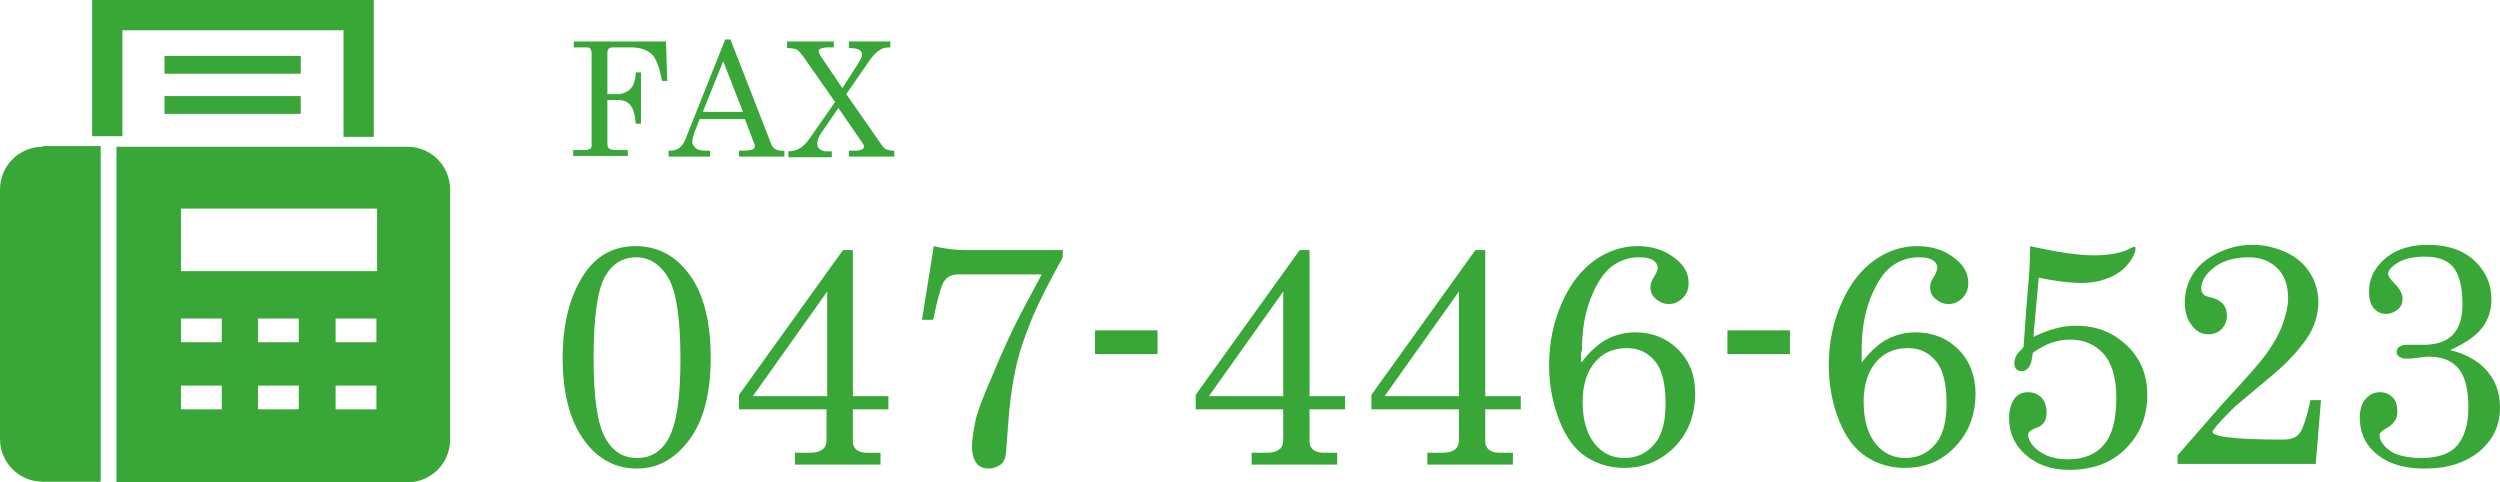 <?xml version="1.0" encoding="utf-8"?>
<!-- Generator: Adobe Illustrator 28.0.0, SVG Export Plug-In . SVG Version: 6.00 Build 0)  -->
<svg version="1.1" id="レイヤー_1" xmlns="http://www.w3.org/2000/svg" xmlns:xlink="http://www.w3.org/1999/xlink" x="0px"
	 y="0px" viewBox="0 0 379.9 73.3" style="enable-background:new 0 0 379.9 73.3;" xml:space="preserve">
<style type="text/css">
	.st0{fill:#38A737;}
</style>
<g>
	<g>
		<g>
			<path class="st0" d="M96.6,37.4c3,0,5.6,1.2,7.6,3.6c2.5,2.9,3.8,7.4,3.8,13.3c0,5.5-1.1,9.7-3.3,12.6s-4.8,4.3-7.9,4.3
				c-3,0-5.5-1.2-7.5-3.6c-2.5-3-3.8-7.4-3.8-13.2c0-5.5,1.2-9.8,3.5-13.1C90.9,38.7,93.4,37.4,96.6,37.4z M96.7,39.1
				c-2.1,0-3.7,1-4.8,3s-1.7,6.1-1.7,12.3c0,6.1,0.6,10.1,1.8,12.2s2.8,3,4.8,3c2,0,3.6-0.9,4.7-2.8c1.3-2.2,1.9-6.3,1.9-12.2
				c0-6.1-0.6-10.2-1.8-12.3S98.7,39.1,96.7,39.1z"/>
			<path class="st0" d="M128.1,38h1.5v22.2h5.4v2h-5.4v5c0,0.4,0.2,0.8,0.5,1.1c0.5,0.4,1.1,0.5,1.7,0.5h2v1.8h-13v-1.8h2.4
				c0.8,0,1.4-0.2,1.8-0.5s0.6-0.8,0.6-1.5v-4.6h-13.3v-2.2L128.1,38z M125.7,44.3l-11.3,15.9h11.3V44.3z"/>
			<path class="st0" d="M141.9,37.4c1.5,0.4,3.2,0.6,5,0.6h14.6v1.1c-2.1,3.8-3.7,6.9-4.8,9.6s-1.9,5.1-2.4,7.5s-0.9,5.1-1.1,8.3
				c-0.2,2.6-0.3,4.2-0.4,4.8s-0.4,1.1-0.9,1.4s-1,0.5-1.7,0.5c-0.8,0-1.4-0.3-1.8-0.8s-0.7-1.4-0.7-2.5c0-1,0.2-2.3,0.5-3.8
				s1.2-3.8,2.5-6.8c1.7-4.1,3.2-7.3,4.4-9.6l3.2-6h-12.7c-0.9,0-1.6,0.3-2.1,1s-1,2.6-1.7,5.9h-1.7L141.9,37.4z"/>
			<path class="st0" d="M166.4,50.2h9.5v3.6h-9.5V50.2z"/>
			<path class="st0" d="M197.5,38h1.5v22.2h5.4v2H199v5c0,0.4,0.2,0.8,0.5,1.1c0.5,0.4,1.1,0.5,1.7,0.5h2v1.8h-13v-1.8h2.4
				c0.8,0,1.4-0.2,1.8-0.5s0.6-0.8,0.6-1.5v-4.6h-13.3v-2.2L197.5,38z M195,44.3l-11.3,15.9H195V44.3z"/>
			<path class="st0" d="M224.2,38h1.5v22.2h5.4v2h-5.4v5c0,0.4,0.2,0.8,0.5,1.1c0.5,0.4,1.1,0.5,1.7,0.5h2v1.8h-13v-1.8h2.4
				c0.8,0,1.4-0.2,1.8-0.5s0.6-0.8,0.6-1.5v-4.6h-13.3v-2.2L224.2,38z M221.7,44.3l-11.3,15.9h11.3V44.3z"/>
			<path class="st0" d="M240.3,55.1c1.2-1.6,2.5-2.8,3.8-3.5s2.8-1.1,4.4-1.1c2.6,0,4.8,0.9,6.5,2.6c1.8,1.8,2.6,4,2.6,6.7
				c0,3.2-1,5.9-3.1,8.1c-2.1,2.1-4.6,3.2-7.7,3.2c-2.2,0-4.1-0.6-5.8-1.7S238,66.5,237,64s-1.6-5.3-1.6-8.5c0-3.5,0.7-6.7,2-9.6
				s3-5,5-6.4s4.2-2.1,6.4-2.1c2.3,0,4.2,0.6,5.8,1.9c1.3,1,2,2.2,2,3.7c0,1-0.3,1.7-0.9,2.3c-0.6,0.6-1.3,0.9-2.1,0.9
				c-0.8,0-1.4-0.3-2-0.8s-0.8-1.1-0.8-1.8c0-0.5,0.2-1,0.6-1.6c0.3-0.5,0.5-1,0.5-1.3c0-0.4-0.2-0.8-0.6-1.1
				c-0.6-0.4-1.3-0.5-2.3-0.5c-1.5,0-2.9,0.5-4.1,1.4s-2.3,2.6-3.2,4.9s-1.3,4.9-1.3,7.8C240.2,53.6,240.2,54.3,240.3,55.1z
				 M247.2,52.9c-2,0-3.6,0.7-4.8,2.1s-1.9,3.4-1.9,6c0,2.8,0.6,4.9,1.8,6.4s2.7,2.2,4.6,2.2c1.8,0,3.3-0.7,4.5-2.1s1.7-3.5,1.7-6.2
				c0-2.9-0.5-5.1-1.6-6.4S249.1,52.9,247.2,52.9z"/>
			<path class="st0" d="M262.5,50.2h9.5v3.6h-9.5V50.2z"/>
			<path class="st0" d="M282.9,55.1c1.2-1.6,2.5-2.8,3.8-3.5s2.8-1.1,4.4-1.1c2.6,0,4.8,0.9,6.5,2.6s2.6,4,2.6,6.7
				c0,3.2-1,5.9-3.1,8.1s-4.6,3.2-7.7,3.2c-2.2,0-4.1-0.6-5.8-1.7s-3.1-2.9-4.1-5.4s-1.6-5.3-1.6-8.5c0-3.5,0.7-6.7,2-9.6s3-5,5-6.4
				s4.2-2.1,6.4-2.1c2.3,0,4.2,0.6,5.8,1.9c1.3,1,2,2.2,2,3.7c0,1-0.3,1.7-0.9,2.3s-1.3,0.9-2.1,0.9c-0.8,0-1.4-0.3-2-0.8
				s-0.8-1.1-0.8-1.8c0-0.5,0.2-1,0.6-1.6c0.3-0.5,0.5-1,0.5-1.3c0-0.4-0.2-0.8-0.6-1.1c-0.6-0.4-1.3-0.5-2.3-0.5
				c-1.5,0-2.9,0.5-4.1,1.4s-2.3,2.6-3.2,4.9s-1.3,4.9-1.3,7.8C282.9,53.6,282.9,54.3,282.9,55.1z M289.9,52.9c-2,0-3.6,0.7-4.8,2.1
				s-1.9,3.4-1.9,6c0,2.8,0.6,4.9,1.8,6.4s2.7,2.2,4.6,2.2c1.8,0,3.3-0.7,4.5-2.1s1.7-3.5,1.7-6.2c0-2.9-0.5-5.1-1.6-6.4
				S291.8,52.9,289.9,52.9z"/>
			<path class="st0" d="M308.5,37.4c4,0.9,7.2,1.4,9.7,1.4c1.2,0,2.3-0.1,3.3-0.3s1.8-0.5,2.3-0.8c0.3-0.1,0.4-0.2,0.5-0.2
				c0.2,0,0.2,0.1,0.2,0.4c0,0.5-0.4,1.3-1.1,2.2s-1.7,1.6-2.9,2.1s-2.6,0.8-4.2,0.8c-1.8,0-4-0.3-6.5-0.8l-0.8,9
				c1.2-0.6,2.3-1,3.4-1.3c1.1-0.3,2.1-0.4,3.1-0.4c3.1,0,5.6,1,7.7,3c2.1,2,3.1,4.5,3.1,7.5c0,3.3-1.1,6-3.3,8.2s-5.1,3.2-8.6,3.2
				c-2.7,0-4.9-0.8-6.6-2.3s-2.5-3.4-2.5-5.5c0-1.3,0.3-2.3,0.8-3s1.2-1,2.1-1c0.8,0,1.5,0.3,2,0.8s0.8,1.3,0.8,2.2
				c0,0.7-0.1,1.2-0.4,1.6s-0.7,0.7-1.4,0.9c-0.7,0.3-1,0.6-1,0.9c0,0.5,0.2,1.1,0.7,1.7s1.2,1.1,2.1,1.5s2,0.6,3.2,0.6
				c2.4,0,4.2-0.7,5.5-2.2s1.9-3.9,1.9-7.2c0-3-0.7-5.3-2-6.7s-3-2.1-5.1-2.1c-0.9,0-1.9,0.2-2.8,0.5s-1.9,0.9-2.8,1.5
				c-0.1,1.1-0.3,1.8-0.6,2.2s-0.6,0.6-1.1,0.6c-0.3,0-0.6-0.1-0.8-0.3s-0.3-0.5-0.3-0.9c0-0.7,0.3-1.4,1-2c0.2-0.2,0.3-0.4,0.4-0.5
				l0.5-6.9C308.3,42.6,308.5,39.9,308.5,37.4z"/>
			<path class="st0" d="M336.3,65.4c-0.7,0.9,2.8,1.4,10.6,1.4c1.2,0,2-0.3,2.5-0.9c0.5-0.6,1.1-2.3,1.7-5.1h1.6l-0.8,9.7h-21v-1.3
				l6.8-7.8c3.8-4.1,6.1-6.7,6.8-7.8c1.1-1.5,1.9-3,2.4-4.4s0.8-2.7,0.8-3.9c0-1.9-0.5-3.4-1.6-4.5s-2.5-1.7-4.4-1.7
				c-2.1,0-3.9,0.5-5.2,1.5s-2,2.1-2,3.2c0,0.4,0.1,0.7,0.3,0.9c0.2,0.2,0.6,0.4,1.2,0.5c1.6,0.4,2.4,1.3,2.4,2.8
				c0,0.8-0.3,1.5-0.8,2s-1.2,0.8-2,0.8c-1,0-1.8-0.4-2.5-1.3s-1.1-2-1.1-3.5c0-1.6,0.4-3,1.2-4.3s2.1-2.4,3.7-3.2s3.4-1.3,5.3-1.3
				c1.9,0,3.6,0.4,5.3,1.2s2.8,1.9,3.6,3.2s1.2,2.8,1.2,4.3c0,1.1-0.2,2.2-0.6,3.3c-0.4,1.1-1,2.1-1.8,3.1c-1.3,1.7-2.7,3.1-4.1,4.3
				l-6.2,5.2C338.1,63.3,337,64.4,336.3,65.4z"/>
			<path class="st0" d="M372.3,53.2c2.2,0.5,4,1.5,5.2,2.7c1.6,1.6,2.4,3.6,2.4,6c0,2.7-1,4.8-2.9,6.5c-2.2,1.9-5,2.8-8.5,2.8
				c-2.1,0-3.9-0.3-5.4-1s-2.6-1.6-3.4-2.8s-1.1-2.5-1.1-4c0-1.2,0.3-2.1,0.9-2.8s1.3-1,2.2-1c0.8,0,1.4,0.3,1.9,0.8
				s0.7,1.2,0.7,2.1c0,0.6-0.1,1.1-0.4,1.5s-0.7,0.8-1.3,1.1c-0.7,0.4-1,0.7-1,1c0,0.5,0.2,1,0.7,1.6s1.2,1.1,2.1,1.4
				s2.1,0.5,3.5,0.5c2.5,0,4.3-0.6,5.4-1.8s1.8-3.2,1.8-5.8c0-2.8-0.5-4.8-1.5-6s-2.5-1.8-4.5-1.8c-0.5,0-1.2,0.1-2,0.2
				c-0.6,0.1-1.1,0.1-1.4,0.1c-0.5,0-0.8-0.1-1.1-0.3s-0.4-0.4-0.4-0.7c0-0.3,0.1-0.6,0.4-0.8s0.6-0.3,1.2-0.3l1.3,0l1.1,0
				c2,0,3.5-0.5,4.5-1.5s1.5-2.6,1.5-4.7c0-2.6-0.5-4.5-1.4-5.6s-2.4-1.6-4.3-1.6c-1.7,0-3.1,0.3-4.1,0.9c-1,0.6-1.5,1.2-1.5,1.7
				c0,0.3,0.3,0.8,0.9,1.4c0.8,0.8,1.3,1.6,1.3,2.4c0,0.6-0.2,1.2-0.7,1.6s-1.1,0.7-1.8,0.7c-0.8,0-1.4-0.3-1.9-0.9
				s-0.7-1.4-0.7-2.5c0-1.7,0.6-3.1,1.8-4.4c1.7-1.8,4.1-2.7,7.2-2.7c2.9,0,5.3,0.8,7,2.4s2.6,3.5,2.6,5.9c0,1.7-0.5,3.1-1.4,4.3
				S374.6,52.2,372.3,53.2z"/>
		</g>
	</g>
	<g>
		<g>
			<path class="st0" d="M87.1,6.3h14.1l0.2,6h-0.8c-0.4-2.1-0.9-3.4-1.5-4c-0.7-0.7-1.8-1.1-3.2-1.1h-2.8c-0.3,0-0.5,0.1-0.6,0.2
				S92.3,7.7,92.3,8v6.3h1.5c0.8,0,1.5-0.3,2-0.8s0.8-1.4,0.8-2.5h0.8v7.8h-0.8c-0.1-1.3-0.3-2.2-0.8-2.8s-1.1-0.8-2-0.8h-1.5v6.6
				c0,0.4,0.1,0.7,0.3,0.8s0.5,0.2,1,0.2h1.8v0.9h-8.3v-0.9h1.8c0.4,0,0.6-0.1,0.8-0.2s0.2-0.4,0.2-0.7V8.1c0-0.3-0.1-0.5-0.2-0.7
				s-0.4-0.2-0.8-0.2h-1.7V6.3z"/>
			<path class="st0" d="M110.2,6h0.8l6.2,15.9c0.2,0.6,0.8,1,1.5,1h0.5v0.9h-6.9v-0.9h0.6c0.7,0,1.2-0.1,1.5-0.2
				c0.2-0.1,0.3-0.3,0.3-0.5c0-0.1,0-0.3-0.1-0.4l-1.4-3.7h-6.9l-0.8,2.1c-0.2,0.6-0.3,1-0.3,1.3c0,0.4,0.2,0.7,0.5,1
				s0.9,0.4,1.6,0.4h0.6v0.9h-6.3v-0.9c0.7,0,1.2-0.1,1.6-0.4s0.8-0.8,1.1-1.7L110.2,6z M109.9,9.3l-3.1,7.7h6.1L109.9,9.3z"/>
			<path class="st0" d="M119.6,6.3h7.1v0.9h-0.8c-0.6,0-1,0.1-1.2,0.2s-0.3,0.2-0.3,0.4c0,0.1,0.1,0.3,0.3,0.7l3.3,4.9l2.5-3.9
				c0.3-0.5,0.5-0.9,0.5-1.2c0-0.3-0.1-0.5-0.4-0.7s-0.8-0.3-1.6-0.3V6.3h6.3v0.9c-0.7,0-1.2,0.1-1.6,0.4c-0.5,0.3-1,0.8-1.5,1.5
				l-3.6,5.2l5.5,7.9c0.2,0.2,0.3,0.4,0.6,0.5s0.6,0.2,1.2,0.2v0.9h-6.9v-0.9h1c0.5,0,0.8-0.1,1-0.2s0.3-0.3,0.3-0.4
				c0-0.2-0.1-0.4-0.4-0.8l-3.5-5.1l-2.6,3.8c-0.4,0.6-0.6,1.1-0.6,1.6c0,0.4,0.1,0.7,0.4,0.9s0.6,0.3,1.1,0.3h0.7v0.9h-6.6v-0.9
				c0.7,0,1.3-0.2,1.8-0.5s1.1-0.9,1.6-1.7l3.7-5.3L122,8.5c-0.4-0.5-0.7-0.9-1-1s-0.8-0.2-1.4-0.2V6.3z"/>
		</g>
	</g>
	<path class="st0" d="M14,0v20.7h4.6V4.6h33.6v16.2h4.6V0H14z M25,8.5v2.7h20.7V8.5H25z M25,14.6v2.7h20.7v-2.7H25z M6.5,22.3
		c-3.6,0-6.5,2.9-6.5,6.5c0,0,0,0,0,0v37.9c0,3.6,2.9,6.5,6.5,6.5c0,0,0,0,0,0h8.8v-51H6.5z M17.7,22.3v51h44.2
		c3.6,0,6.5-2.9,6.5-6.5c0,0,0,0,0,0V28.8c0-3.6-2.9-6.5-6.5-6.5c0,0,0,0,0,0H17.7z M27.5,31.7h29.8v9.5H27.5V31.7z M27.5,48.4h6.2
		V52h-6.2V48.4z M39.2,48.4h6.2V52h-6.2L39.2,48.4z M51,48.4h6.2V52H51V48.4z M27.5,58.6h6.2v3.6h-6.2V58.6z M39.2,58.6h6.2v3.6
		h-6.2L39.2,58.6z M51,58.6h6.2v3.6H51V58.6z"/>
</g>
</svg>
